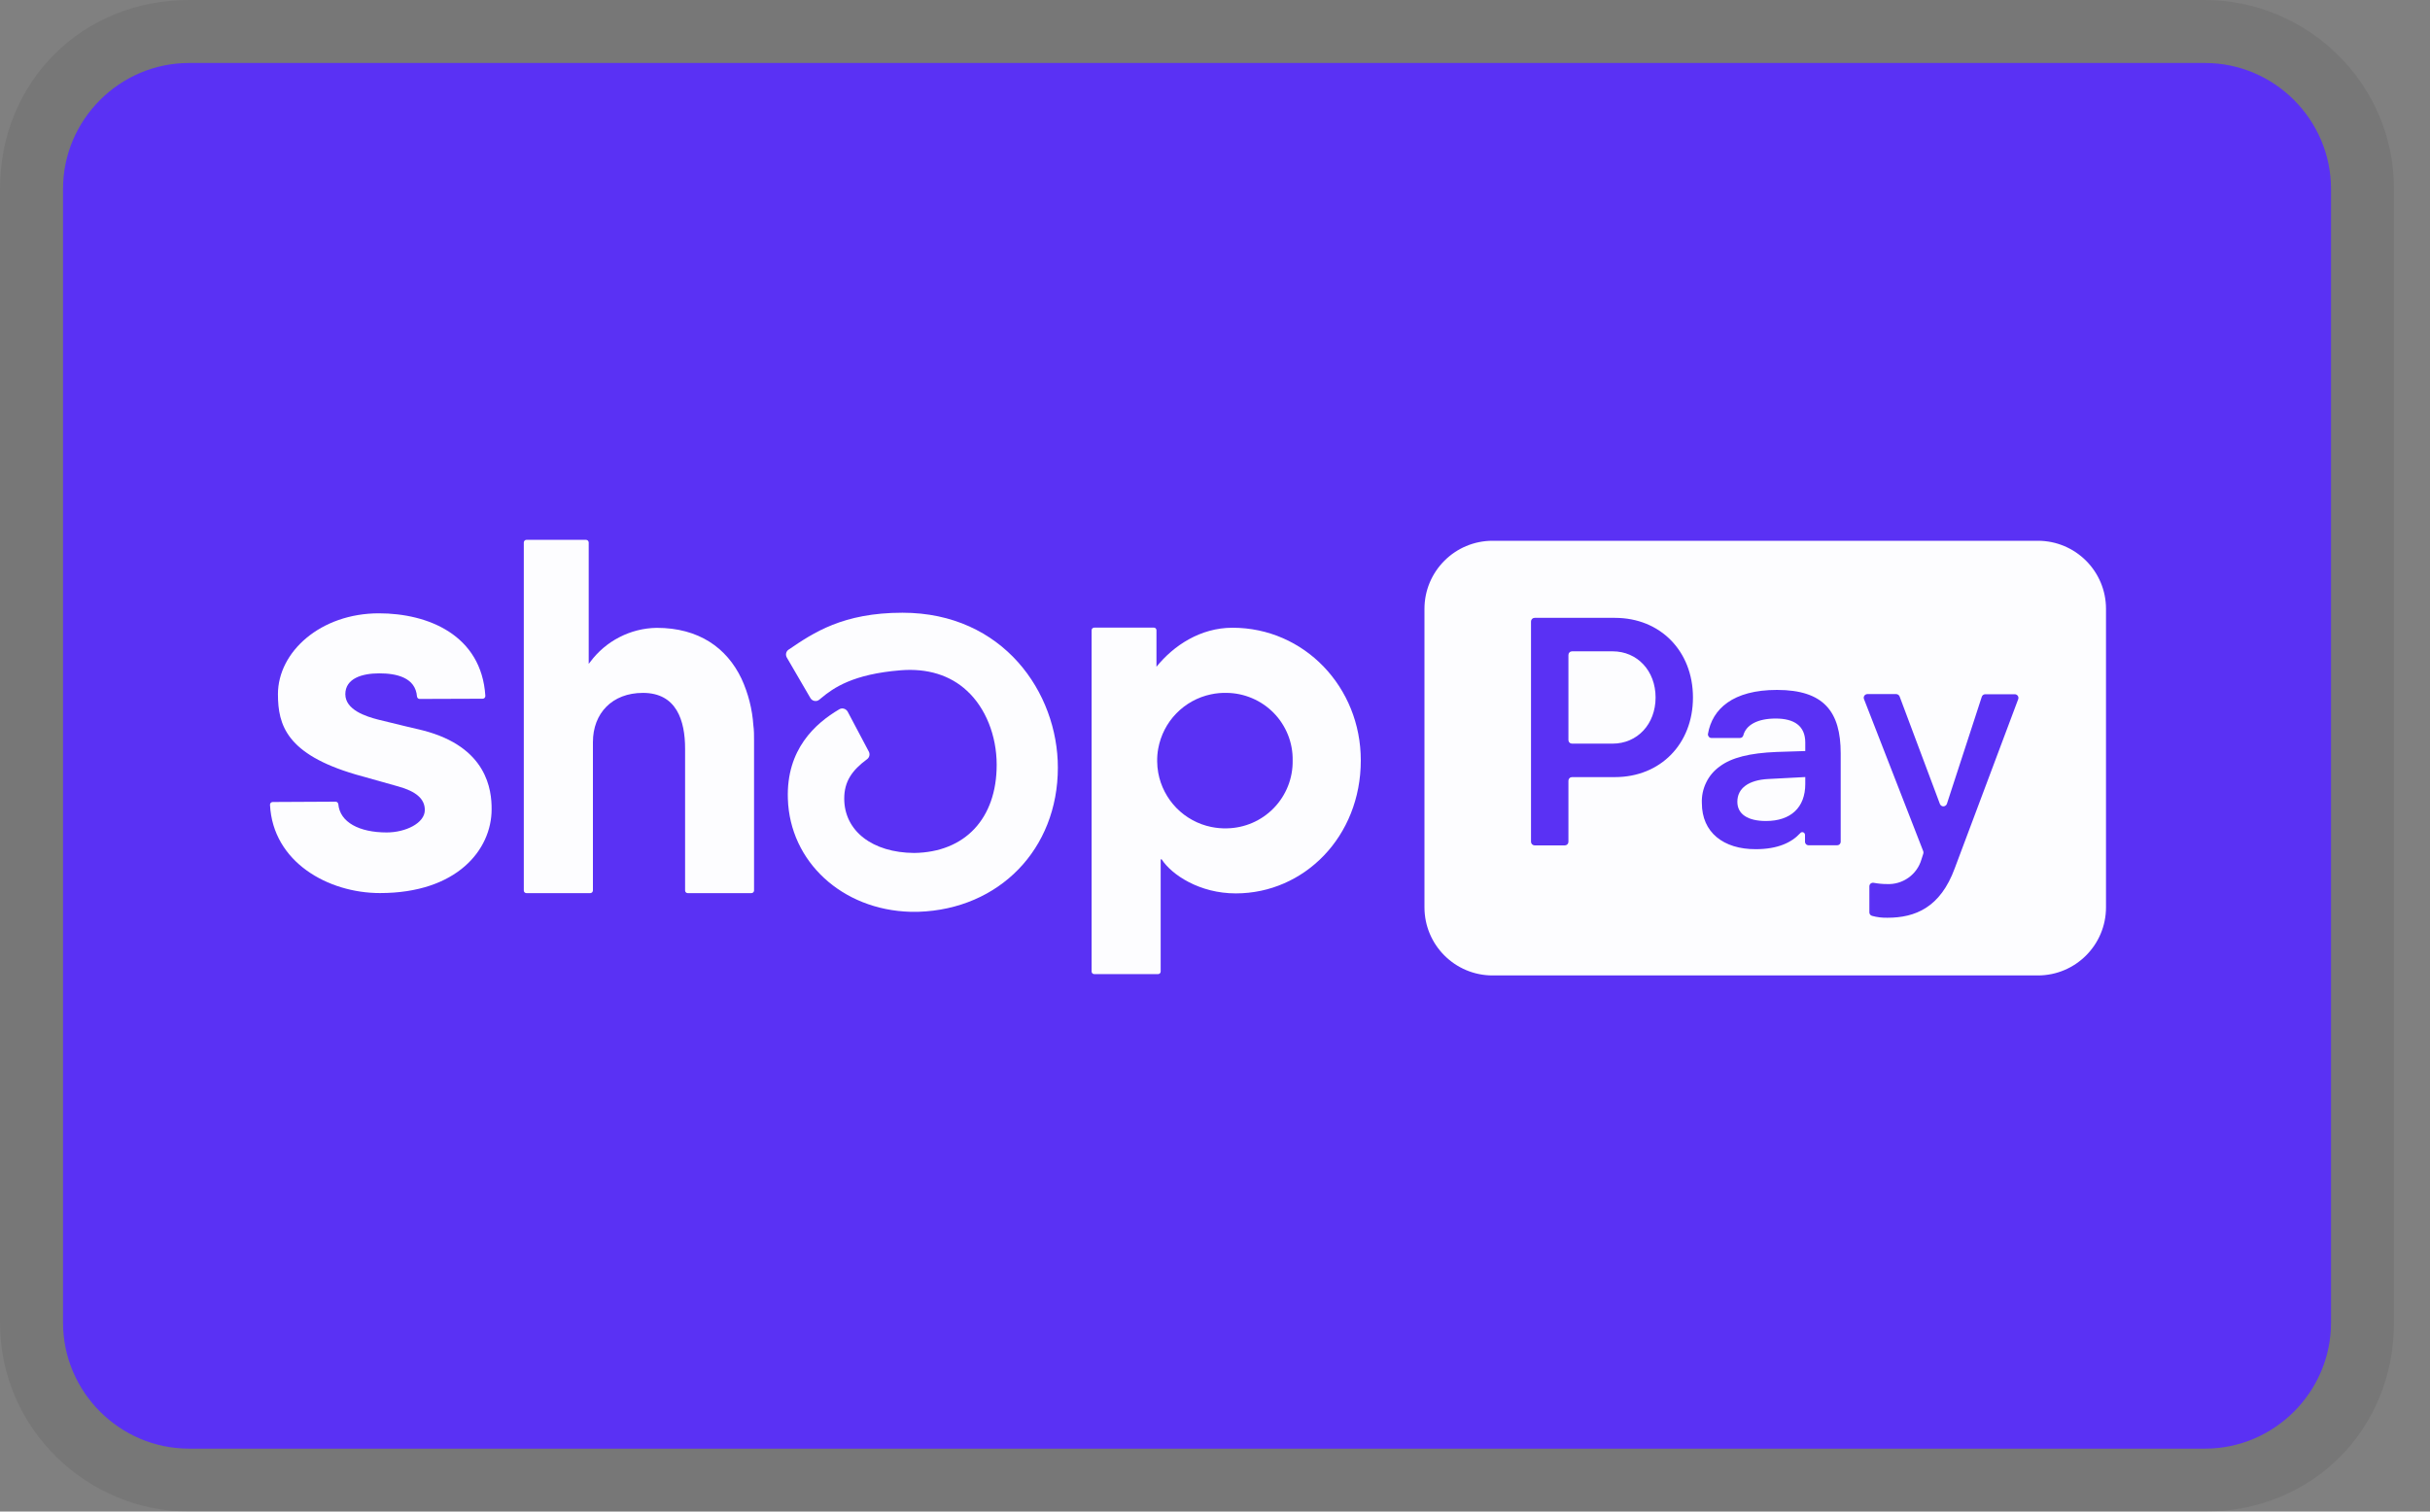 <svg xmlns="http://www.w3.org/2000/svg" fill="none" viewBox="0 0 45 28" height="28" width="45">
<rect x="0" y="0" width="45" height="28" fill="#808080" stroke="none"/>
<path fill="black" d="M40.833 0H3.5C1.517 0 0 1.517 0 3.5V24.5C0 26.483 1.633 28 3.5 28H40.833C42.817 28 44.333 26.483 44.333 24.5V3.5C44.333 1.517 42.7 0 40.833 0Z" opacity="0.07"></path>
<path fill="#5A31F4" d="M40.834 1.167C42.117 1.167 43.167 2.217 43.167 3.5V24.5C43.167 25.784 42.117 26.834 40.834 26.834H3.5C2.217 26.834 1.167 25.784 1.167 24.5V3.5C1.167 2.217 2.217 1.167 3.5 1.167H40.834Z"></path>
<path fill="#FDFDFF" d="M21.416 12.351C21.736 11.955 22.232 11.628 22.824 11.628C24.154 11.628 25.201 12.728 25.2 14.086C25.2 15.501 24.148 16.549 22.885 16.549C22.213 16.549 21.699 16.205 21.512 15.918H21.494V17.997C21.494 18.009 21.489 18.021 21.48 18.03C21.471 18.039 21.459 18.044 21.447 18.044H20.263C20.25 18.044 20.238 18.039 20.229 18.03C20.22 18.021 20.215 18.009 20.215 17.997V11.674C20.215 11.661 20.22 11.649 20.229 11.64C20.238 11.631 20.25 11.626 20.263 11.626H21.369C21.382 11.626 21.394 11.631 21.402 11.64C21.411 11.649 21.416 11.662 21.416 11.674V12.351H21.416ZM22.723 15.344C22.625 15.347 22.526 15.338 22.429 15.318C22.185 15.268 21.961 15.145 21.786 14.967C21.612 14.788 21.494 14.562 21.449 14.316C21.436 14.246 21.43 14.175 21.429 14.104C21.428 14.024 21.434 13.944 21.449 13.865C21.494 13.62 21.61 13.393 21.784 13.215C21.958 13.036 22.181 12.913 22.425 12.862C22.523 12.841 22.622 12.832 22.721 12.835C22.881 12.837 23.04 12.871 23.188 12.934C23.337 12.997 23.473 13.09 23.587 13.206C23.701 13.322 23.79 13.46 23.851 13.611C23.911 13.762 23.941 13.924 23.938 14.086C23.941 14.249 23.911 14.412 23.851 14.563C23.791 14.714 23.701 14.853 23.587 14.97C23.474 15.086 23.338 15.18 23.188 15.244C23.041 15.307 22.883 15.341 22.723 15.344Z" clip-rule="evenodd" fill-rule="evenodd"></path>
<path fill="#FDFDFF" d="M13.732 12.573C13.459 12 12.941 11.63 12.16 11.63C11.92 11.634 11.684 11.693 11.471 11.803C11.258 11.912 11.073 12.069 10.93 12.262L10.902 12.297V10.049C10.902 10.036 10.896 10.024 10.887 10.014C10.878 10.005 10.866 10 10.853 10H9.748C9.735 10 9.723 10.005 9.714 10.015C9.705 10.024 9.7 10.036 9.7 10.049V16.496C9.7 16.509 9.705 16.521 9.714 16.53C9.723 16.539 9.736 16.544 9.748 16.544H10.931C10.944 16.544 10.956 16.539 10.965 16.53C10.974 16.521 10.979 16.509 10.98 16.496V13.747C10.98 13.213 11.336 12.835 11.906 12.835C12.529 12.835 12.687 13.347 12.687 13.87V16.496C12.687 16.509 12.692 16.521 12.701 16.53C12.71 16.539 12.722 16.544 12.735 16.544H13.915C13.928 16.544 13.94 16.539 13.949 16.53C13.958 16.521 13.964 16.509 13.964 16.496V13.713C13.964 13.618 13.964 13.525 13.951 13.434C13.931 13.136 13.857 12.845 13.732 12.573Z"></path>
<path fill="#FDFDFF" d="M7.828 13.529C7.828 13.529 7.226 13.387 7.004 13.33C6.782 13.273 6.395 13.152 6.395 12.859C6.395 12.566 6.707 12.473 7.024 12.473C7.341 12.473 7.694 12.549 7.722 12.901C7.723 12.914 7.729 12.925 7.738 12.934C7.747 12.943 7.76 12.947 7.772 12.947L8.938 12.943C8.945 12.943 8.952 12.941 8.958 12.939C8.964 12.936 8.97 12.932 8.975 12.927C8.979 12.922 8.983 12.916 8.985 12.91C8.987 12.903 8.988 12.896 8.988 12.889C8.916 11.764 7.928 11.361 7.017 11.361C5.937 11.361 5.147 12.074 5.147 12.859C5.147 13.433 5.309 13.97 6.583 14.345C6.807 14.409 7.111 14.494 7.376 14.568C7.695 14.657 7.867 14.792 7.867 15.004C7.867 15.249 7.51 15.42 7.16 15.42C6.654 15.42 6.294 15.232 6.265 14.895C6.263 14.883 6.257 14.871 6.248 14.863C6.238 14.855 6.226 14.85 6.214 14.85L5.051 14.856C5.044 14.856 5.037 14.857 5.031 14.86C5.025 14.862 5.019 14.866 5.014 14.871C5.01 14.876 5.006 14.882 5.003 14.888C5.001 14.895 5 14.901 5 14.908C5.053 15.971 6.079 16.543 7.036 16.543C8.461 16.543 9.104 15.742 9.104 14.991C9.106 14.638 9.025 13.835 7.828 13.529Z"></path>
<path fill="#FDFDFF" d="M16.712 11.35C15.609 11.35 15.058 11.725 14.617 12.025L14.603 12.034C14.581 12.049 14.564 12.073 14.558 12.1C14.552 12.127 14.557 12.155 14.57 12.179L15.007 12.93C15.015 12.944 15.026 12.957 15.04 12.966C15.053 12.975 15.068 12.981 15.084 12.984C15.1 12.986 15.116 12.986 15.132 12.982C15.147 12.977 15.161 12.97 15.173 12.96L15.208 12.931C15.435 12.741 15.799 12.486 16.681 12.416C17.172 12.377 17.595 12.505 17.908 12.797C18.252 13.114 18.457 13.627 18.457 14.167C18.457 15.162 17.871 15.787 16.93 15.8C16.154 15.795 15.634 15.391 15.634 14.793C15.634 14.476 15.777 14.27 16.057 14.063C16.078 14.048 16.093 14.025 16.099 14C16.105 13.974 16.102 13.947 16.09 13.924L15.698 13.183C15.691 13.17 15.681 13.158 15.669 13.149C15.657 13.139 15.644 13.132 15.629 13.128C15.614 13.123 15.599 13.122 15.583 13.124C15.568 13.126 15.553 13.132 15.54 13.14C15.1 13.4 14.56 13.878 14.59 14.795C14.626 15.963 15.596 16.854 16.858 16.89H16.921H17.008C18.507 16.841 19.59 15.728 19.59 14.219C19.59 12.833 18.58 11.35 16.712 11.35Z"></path>
<path fill="#FDFDFF" d="M27.641 10.017H37.738C38.435 10.017 39 10.582 39 11.278V16.807C39 17.504 38.435 18.069 37.738 18.069H27.641C26.944 18.069 26.379 17.504 26.379 16.807V11.278C26.379 10.582 26.944 10.017 27.641 10.017ZM29.906 14.395C30.748 14.395 31.351 13.781 31.351 12.92C31.351 12.063 30.748 11.445 29.906 11.445H28.419C28.401 11.445 28.384 11.452 28.372 11.464C28.359 11.477 28.352 11.494 28.352 11.512V15.593C28.352 15.611 28.359 15.627 28.372 15.64C28.384 15.652 28.401 15.659 28.419 15.66H28.978C28.996 15.66 29.013 15.653 29.026 15.64C29.038 15.628 29.045 15.611 29.045 15.593V14.462C29.045 14.444 29.052 14.427 29.065 14.415C29.077 14.402 29.094 14.395 29.112 14.395H29.906V14.395ZM29.863 12.065C30.321 12.065 30.659 12.426 30.659 12.92C30.659 13.414 30.321 13.775 29.863 13.775H29.112C29.094 13.775 29.077 13.768 29.065 13.755C29.052 13.743 29.045 13.726 29.045 13.709V12.132C29.045 12.114 29.052 12.097 29.065 12.085C29.077 12.072 29.094 12.065 29.112 12.065H29.863ZM31.516 14.877C31.51 14.745 31.538 14.614 31.596 14.495C31.653 14.376 31.74 14.274 31.848 14.197C32.065 14.034 32.401 13.949 32.901 13.929L33.431 13.912V13.755C33.431 13.442 33.221 13.31 32.883 13.31C32.546 13.31 32.333 13.429 32.283 13.624C32.279 13.638 32.27 13.65 32.259 13.658C32.247 13.667 32.233 13.671 32.219 13.67H31.696C31.686 13.671 31.677 13.669 31.668 13.665C31.659 13.661 31.651 13.655 31.645 13.648C31.639 13.641 31.634 13.632 31.631 13.623C31.628 13.614 31.628 13.604 31.629 13.595C31.708 13.132 32.091 12.78 32.907 12.78C33.775 12.78 34.087 13.183 34.087 13.954V15.59C34.087 15.599 34.086 15.608 34.082 15.616C34.079 15.624 34.074 15.632 34.068 15.638C34.062 15.645 34.054 15.649 34.046 15.653C34.038 15.656 34.029 15.658 34.02 15.658H33.492C33.483 15.658 33.475 15.656 33.467 15.653C33.459 15.649 33.451 15.645 33.445 15.638C33.439 15.632 33.434 15.624 33.431 15.616C33.427 15.608 33.425 15.599 33.426 15.59V15.468C33.426 15.458 33.424 15.447 33.418 15.438C33.413 15.429 33.404 15.422 33.394 15.418C33.384 15.414 33.373 15.413 33.363 15.416C33.352 15.419 33.343 15.425 33.337 15.434C33.179 15.606 32.923 15.73 32.514 15.73C31.914 15.732 31.516 15.418 31.516 14.877ZM33.431 14.521V14.394L32.745 14.43C32.384 14.449 32.173 14.599 32.173 14.852C32.173 15.081 32.366 15.208 32.703 15.208C33.16 15.208 33.431 14.961 33.431 14.522V14.521H33.431ZM34.618 16.419V16.896C34.617 16.911 34.621 16.926 34.63 16.939C34.639 16.952 34.652 16.961 34.667 16.965C34.76 16.991 34.856 17.002 34.953 17C35.465 17 35.932 16.813 36.199 16.084L37.375 12.949C37.378 12.939 37.379 12.928 37.378 12.918C37.376 12.907 37.372 12.897 37.366 12.889C37.36 12.88 37.352 12.873 37.342 12.868C37.333 12.863 37.322 12.86 37.312 12.86H36.764C36.75 12.86 36.736 12.864 36.724 12.873C36.713 12.881 36.704 12.893 36.7 12.906L36.053 14.892C36.048 14.905 36.039 14.916 36.027 14.924C36.016 14.932 36.002 14.937 35.988 14.937C35.974 14.937 35.961 14.932 35.949 14.924C35.938 14.916 35.929 14.905 35.924 14.892L35.178 12.901C35.173 12.888 35.164 12.877 35.153 12.87C35.142 12.862 35.129 12.857 35.115 12.857H34.58C34.57 12.858 34.559 12.86 34.55 12.865C34.541 12.87 34.532 12.877 34.526 12.886C34.52 12.895 34.516 12.905 34.514 12.915C34.513 12.926 34.514 12.936 34.517 12.946L35.616 15.769C35.621 15.784 35.621 15.8 35.616 15.815L35.581 15.924C35.541 16.06 35.456 16.178 35.34 16.26C35.224 16.342 35.084 16.383 34.943 16.376C34.861 16.376 34.779 16.368 34.698 16.353C34.688 16.351 34.678 16.351 34.669 16.354C34.659 16.356 34.65 16.361 34.642 16.367C34.635 16.373 34.628 16.381 34.624 16.39C34.62 16.4 34.618 16.409 34.618 16.419Z" clip-rule="evenodd" fill-rule="evenodd"></path>
</svg>
